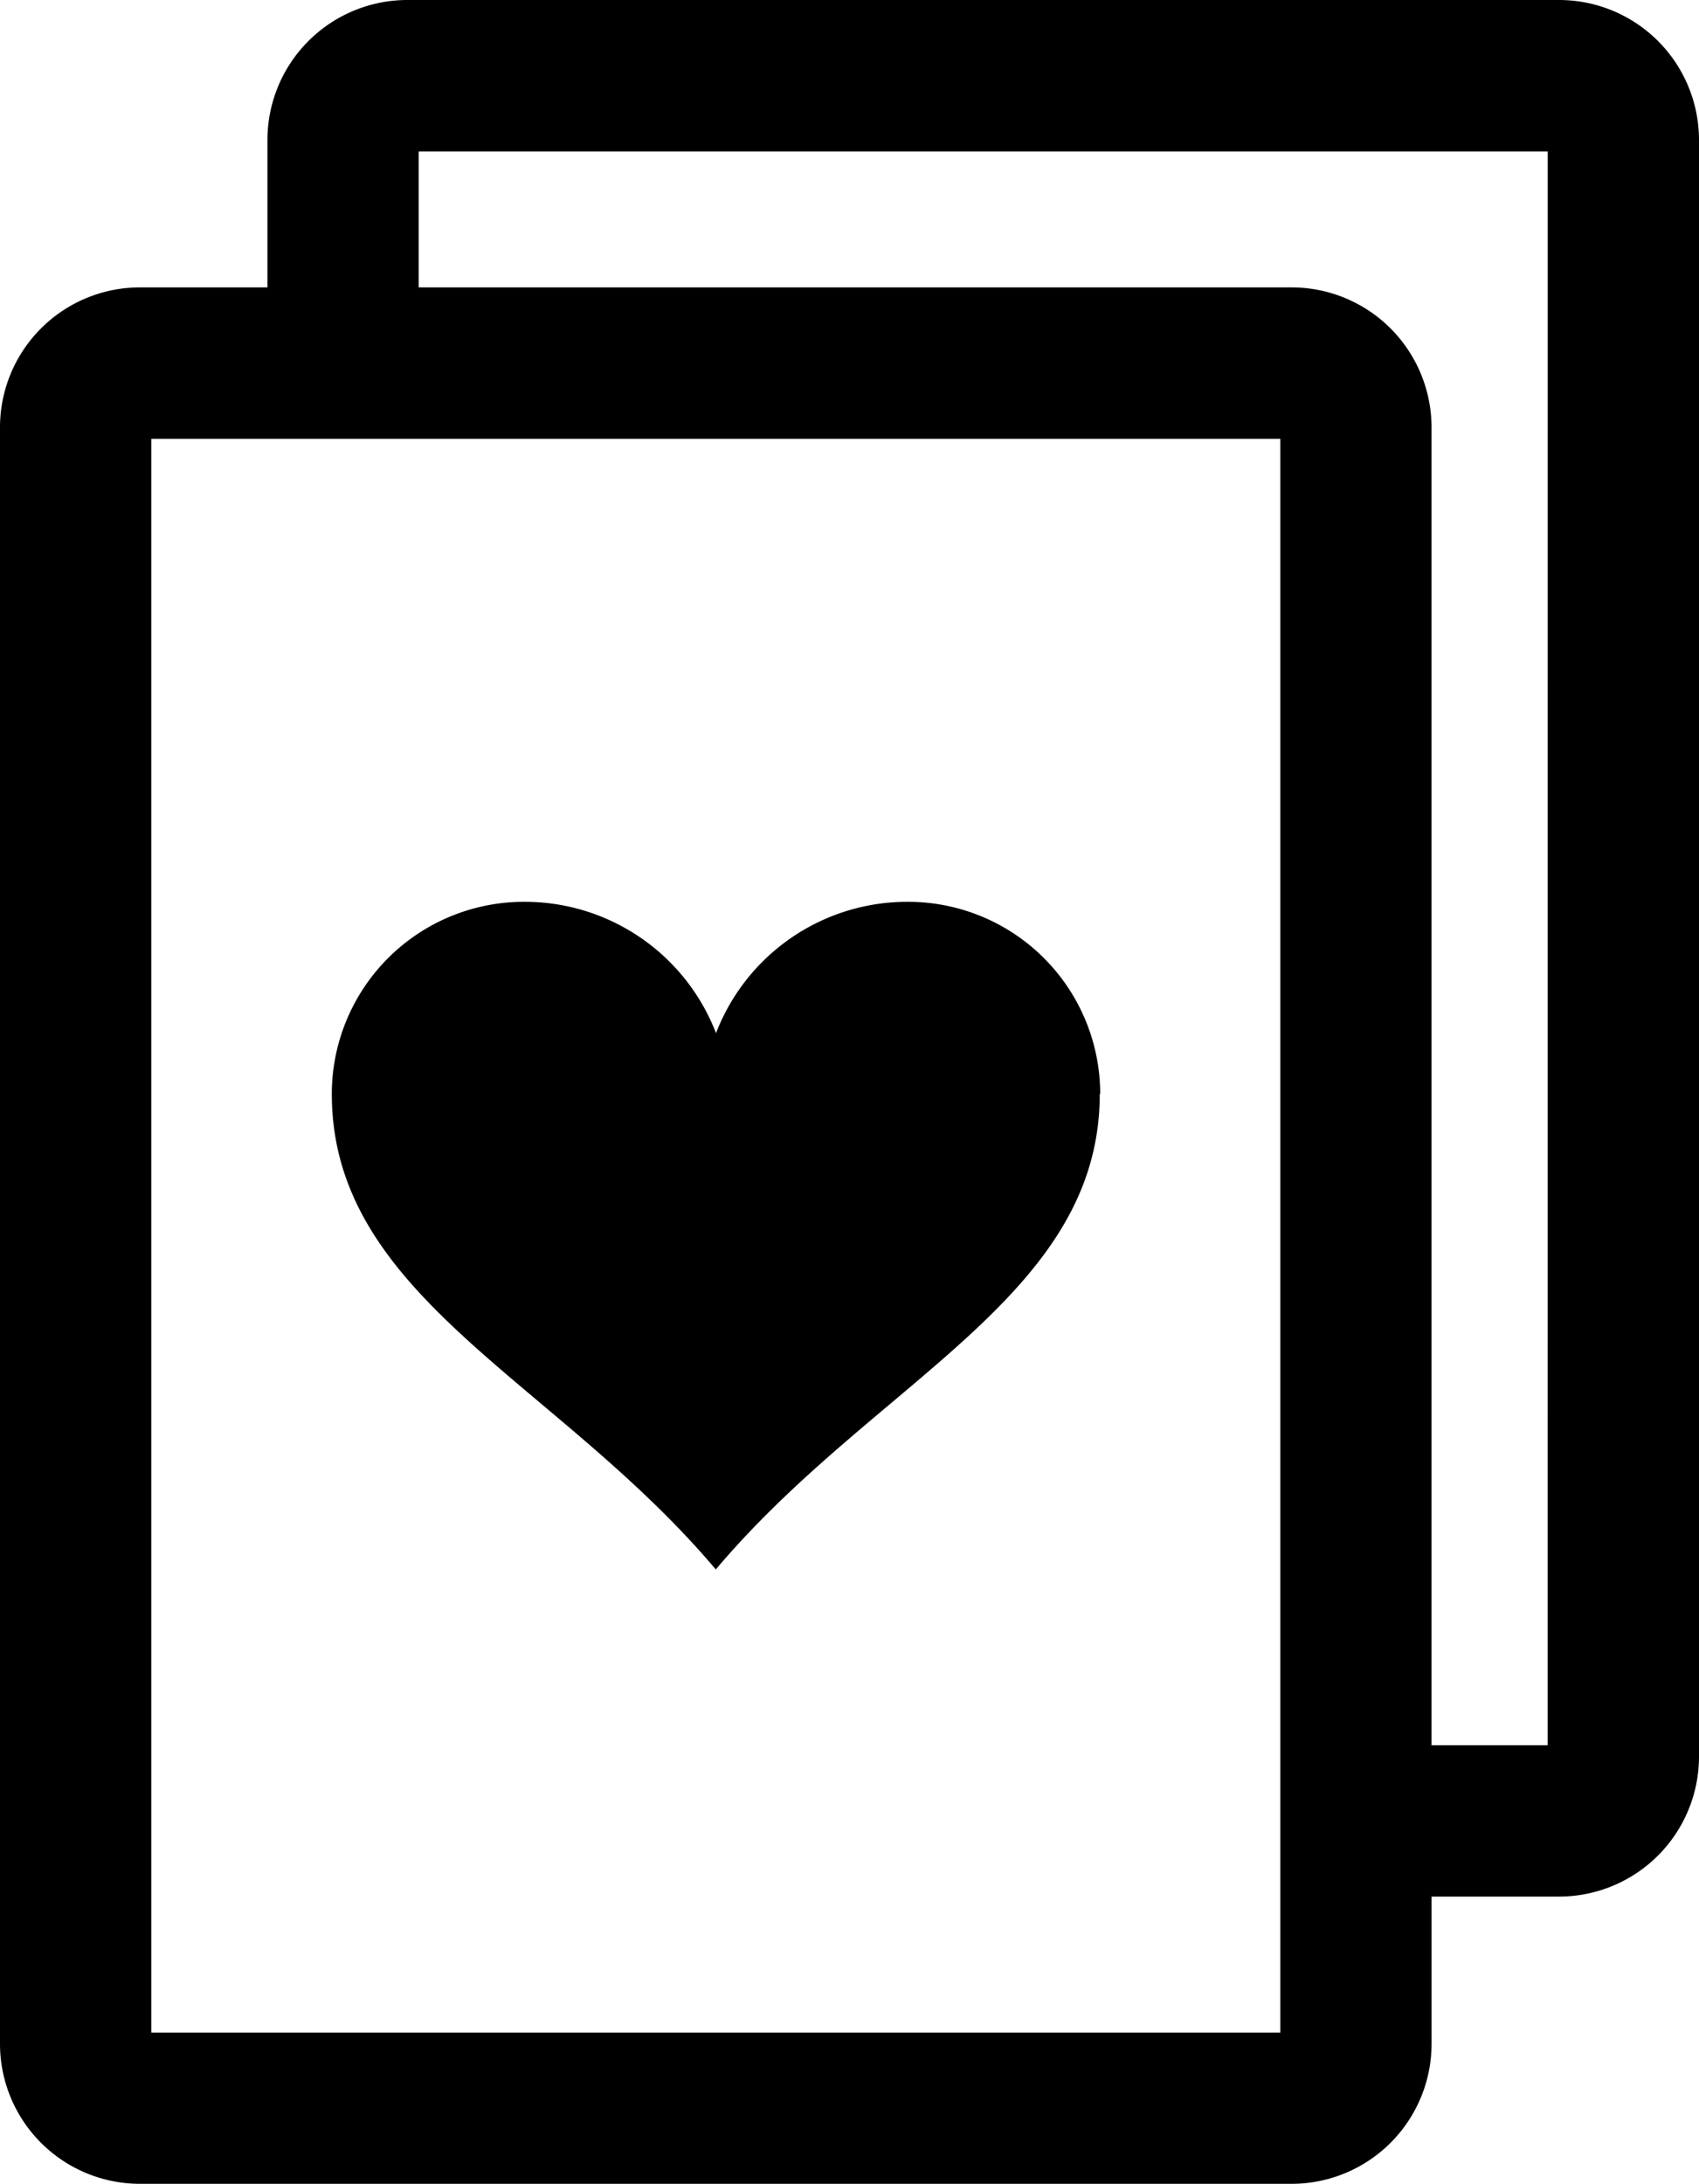 <svg xmlns="http://www.w3.org/2000/svg" width="53.067" height="68.179" viewBox="0 0 53.067 68.179">
  <path fill="currentColor" d="M34.35,34.153c0,6.33-7.008,8.939-11.993,14.842-4.986-5.9-11.993-8.512-11.993-14.842a6,6,0,0,1,6-6,6.4,6.4,0,0,1,6,4.1,6.4,6.4,0,0,1,6-4.1,6,6,0,0,1,6,6M53.067,4.367V54.841A4.373,4.373,0,0,1,48.7,59.208H44.714v4.6a4.372,4.372,0,0,1-4.367,4.367H4.367A4.372,4.372,0,0,1,0,63.812V13.338A4.372,4.372,0,0,1,4.367,8.972H8.353v-4.6A4.372,4.372,0,0,1,12.72,0H48.7a4.372,4.372,0,0,1,4.367,4.367M39.989,13.7H4.725V63.455H39.989Zm8.353-8.972H13.078V8.972H40.346a4.372,4.372,0,0,1,4.367,4.367V54.483h3.628Z"/>
</svg>
